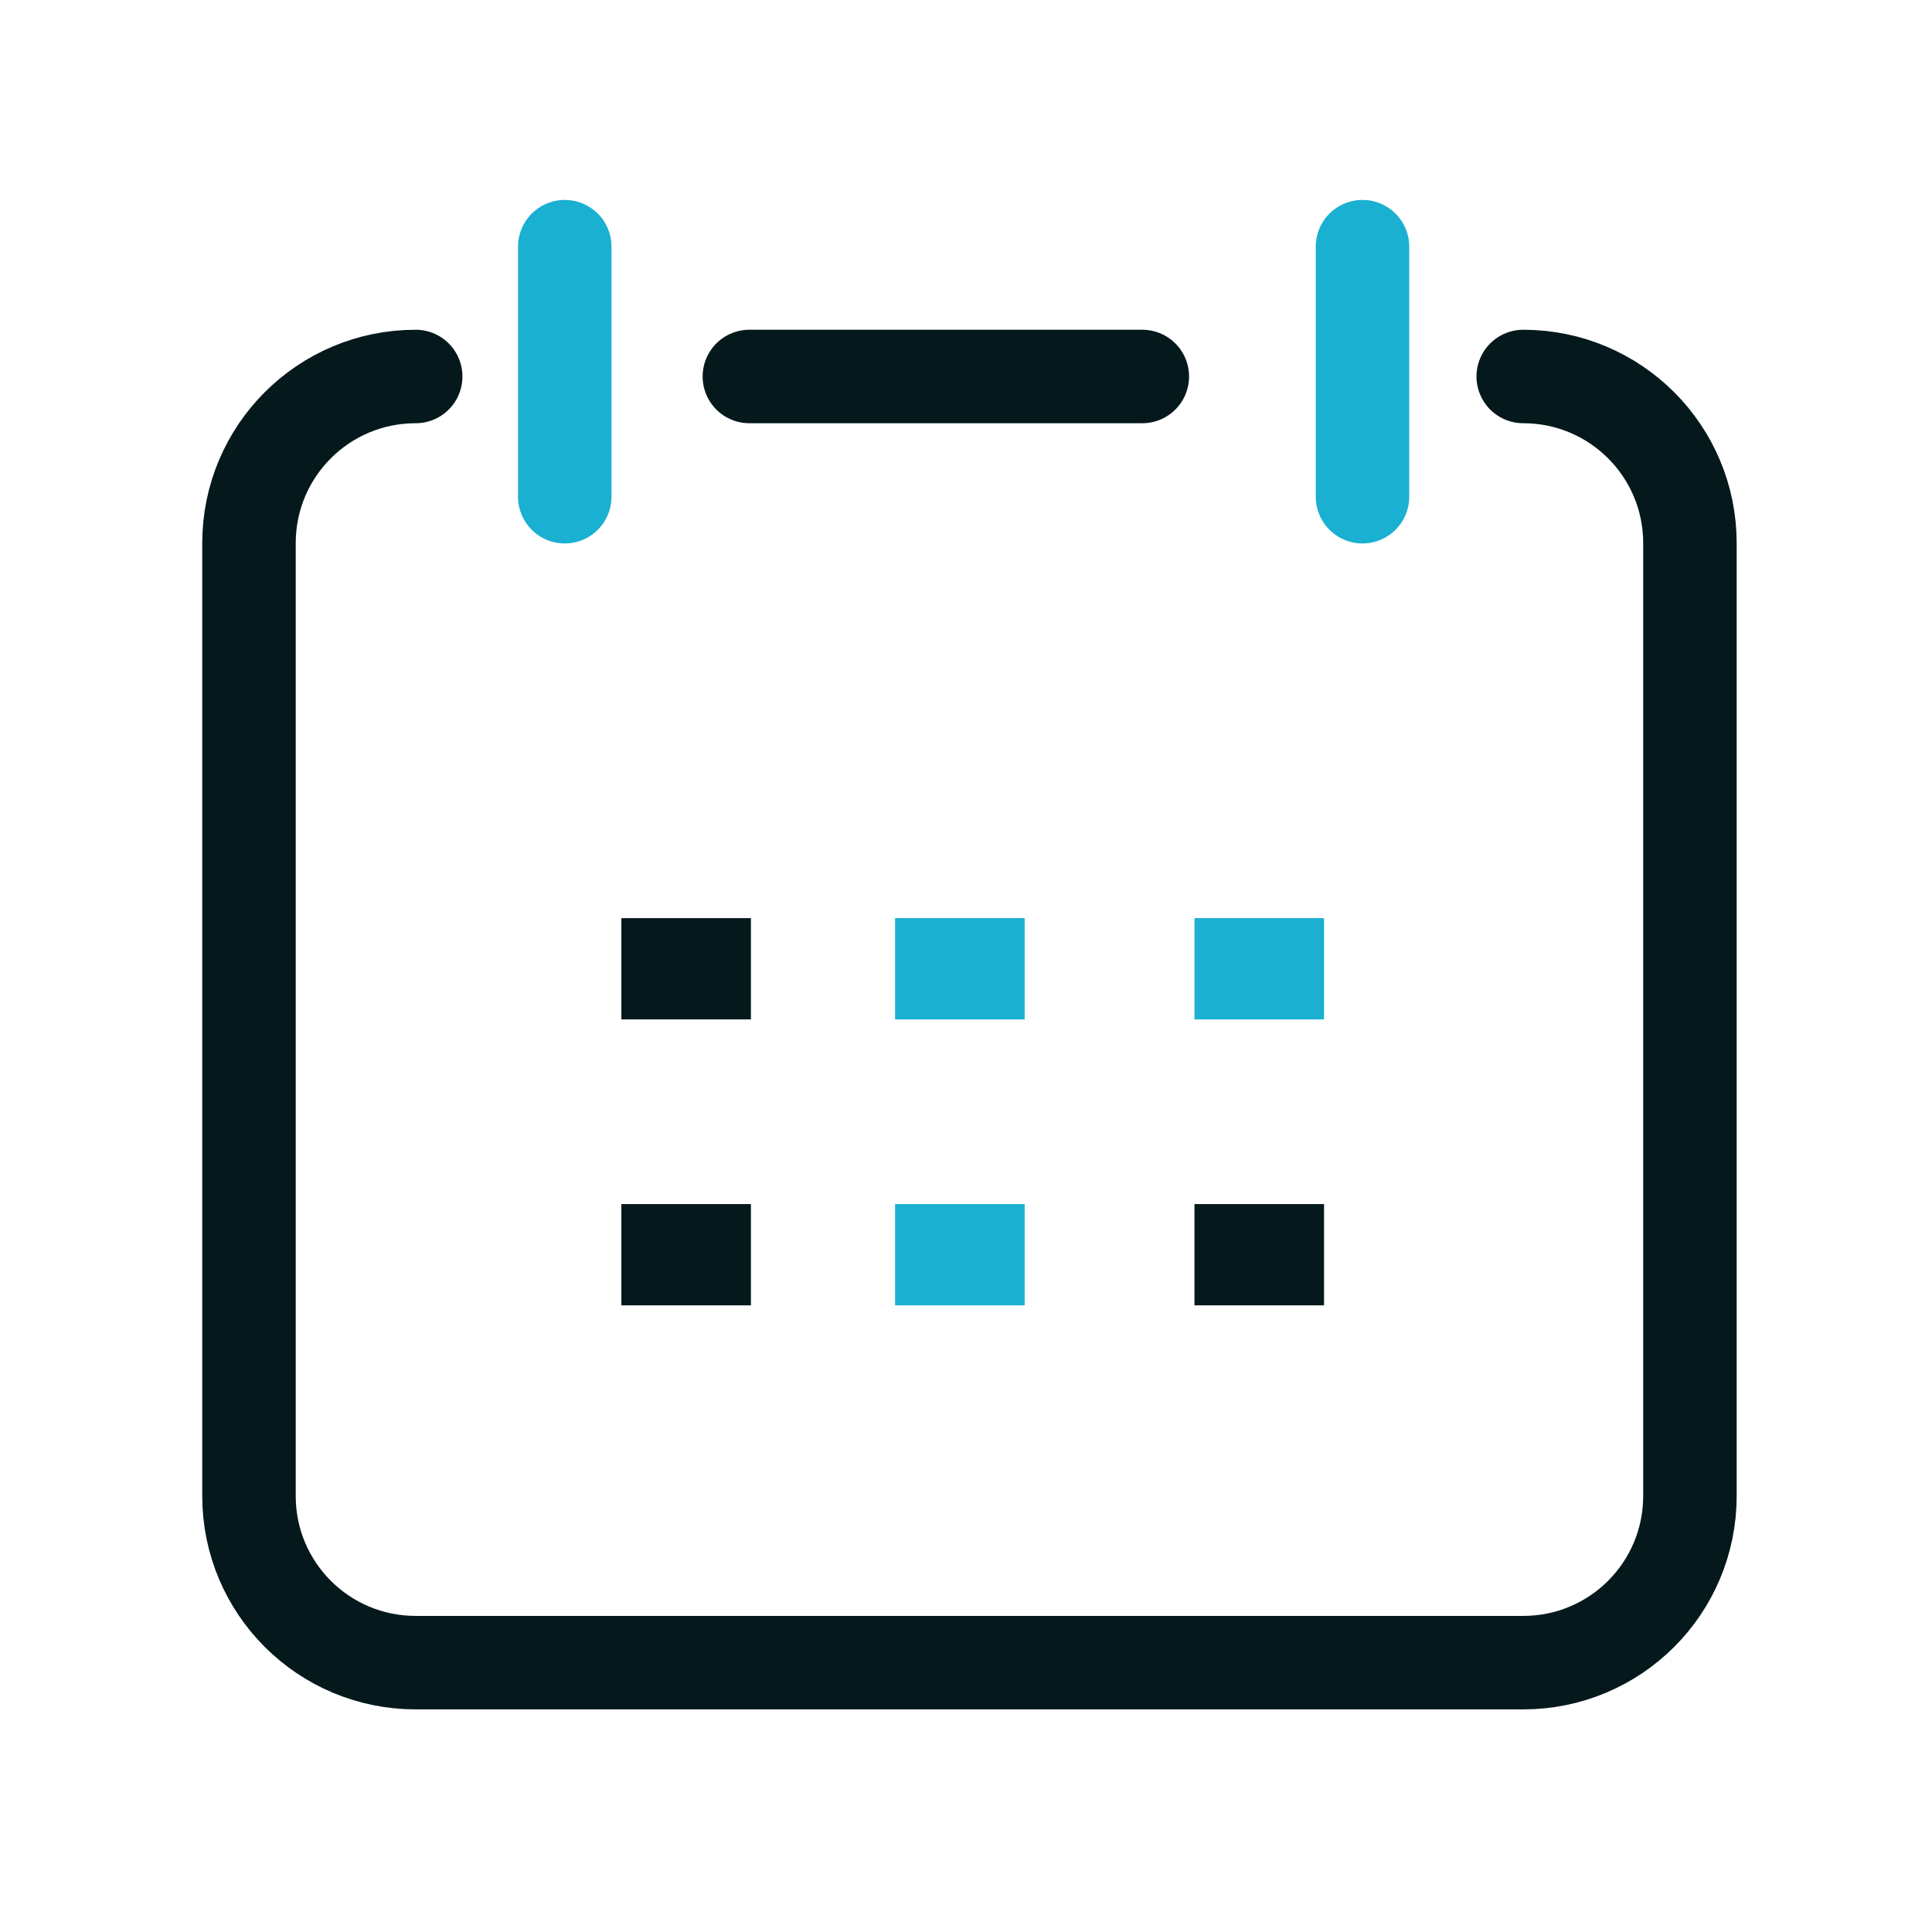 <svg width="31" height="31" viewBox="0 0 31 31" fill="none" xmlns="http://www.w3.org/2000/svg">
<path d="M24.441 6.041C25.92 6.041 27.116 7.237 27.116 8.716V24.003C27.116 25.482 25.92 26.678 24.441 26.678H6.67C5.191 26.678 3.995 25.482 3.995 24.003V8.716C3.995 7.237 5.191 6.041 6.67 6.041" stroke="#05191D" stroke-width="1.5" stroke-miterlimit="10" stroke-linecap="round"/>
<path d="M12.024 6.041H18.329" stroke="#05191D" stroke-width="1.5" stroke-miterlimit="10" stroke-linecap="round"/>
<path d="M9.062 3.958V7.97" stroke="#19B0D1" stroke-width="1.5" stroke-miterlimit="10" stroke-linecap="round"/>
<path d="M21.862 3.958V7.97" stroke="#19B0D1" stroke-width="1.5" stroke-miterlimit="10" stroke-linecap="round"/>
<path d="M16.441 14.732H14.362V16.357H16.441V14.732Z" fill="#19B0D1"/>
<path d="M21.245 14.732H19.166V16.357H21.245V14.732Z" fill="#19B0D1"/>
<path d="M16.441 19.32H14.362V20.945H16.441V19.32Z" fill="#19B0D1"/>
<path d="M12.049 19.32H9.97V20.945H12.049V19.32Z" fill="#05191D"/>
<path d="M12.049 14.732H9.97V16.357H12.049V14.732Z" fill="#05191D"/>
<path d="M21.245 19.32H19.166V20.945H21.245V19.32Z" fill="#05191D"/>
</svg>
